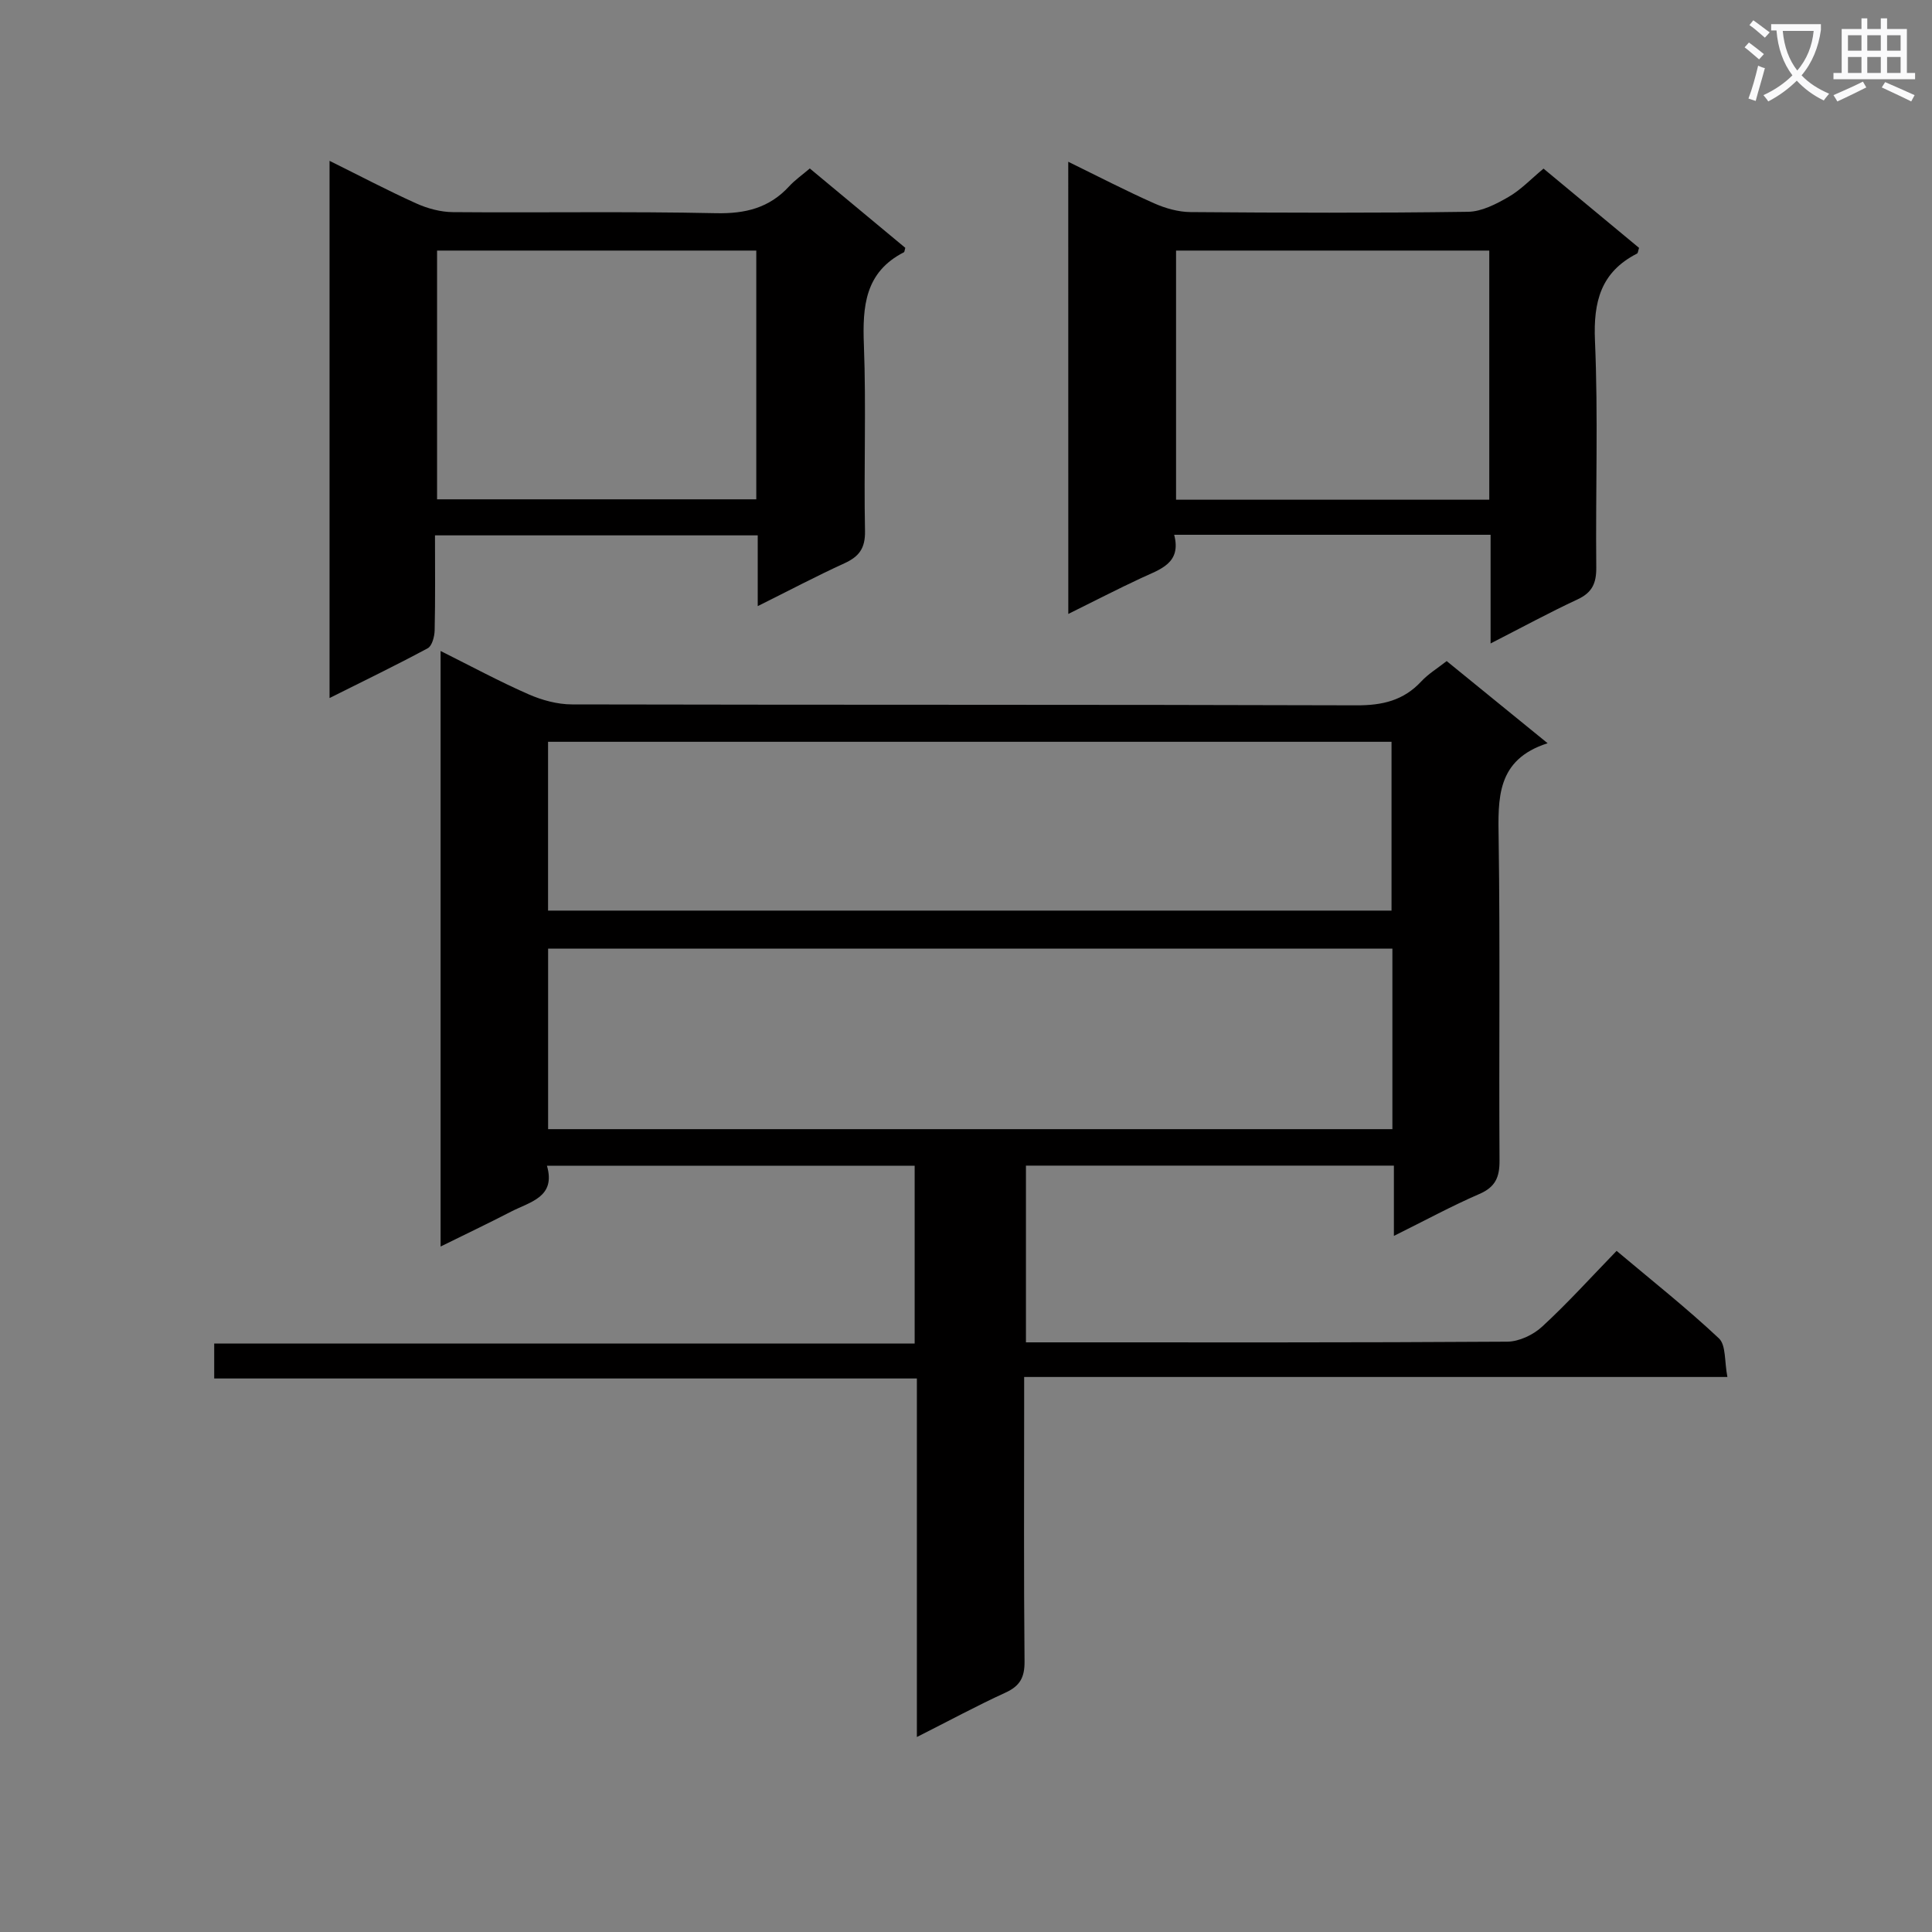 <svg enable-background="new 0 0 400 400" viewBox="0 0 400 400" xmlns="http://www.w3.org/2000/svg"><rect x="0" y="0" width="400" height="400" fill="#808080" stroke="none"/><path d="m362.1 8.8c1.1.8 2.1 1.6 3.1 2.4l-1 1.1c-1.3-1.1-2.3-2-3-2.5zm1.9 4.8c.5.2.9.4 1.4.5-.6 2.3-1.3 4.5-1.9 6.8l-1.5-.5c.8-2.1 1.4-4.3 2-6.8zm-1-9.4c1.3.9 2.4 1.8 3.4 2.5l-1 1.1c-1.4-1.2-2.4-2.1-3.2-2.6zm3.7 2.2v-1.4h10.3v1.2c-.5 3.6-1.8 6.8-4 9.4 1.5 1.6 3.4 2.8 5.7 3.8-.3.4-.7.8-1.1 1.4-2.3-1.1-4.1-2.5-5.6-4.1-1.6 1.6-3.6 3.1-5.9 4.3-.3-.5-.7-.9-1-1.3 2.4-1.1 4.4-2.5 6-4.1-1.9-2.5-3-5.6-3.3-9.3h-1.1zm8.8 0h-6.4c.3 3.3 1.3 6 3 8.2 2-2.3 3.1-5.1 3.4-8.2z" fill="#fafafb"/><path d="m385.3 3.8h1.3v2.2h2.8v-2.2h1.3v2.2h4.1v9.1h1.7v1.3h-16.9v-1.3h1.7v-9.1h4.1v-2.2zm.4 13.1.7 1.2c-1.8.9-3.8 1.9-6 2.9-.2-.4-.5-.8-.8-1.3 2.3-1 4.3-1.9 6.1-2.8zm-3.1-6.4h2.8v-3.2h-2.8zm0 4.6h2.8v-3.3h-2.8zm4-4.6h2.8v-3.2h-2.8zm0 4.6h2.8v-3.3h-2.8zm3.7 1.9c2.1.9 4.1 1.8 6.1 2.7l-.7 1.3c-2.2-1.1-4.2-2-6.1-2.9zm3.2-9.7h-2.8v3.2h2.8zm-2.8 7.8h2.8v-3.3h-2.8z" fill="#fafafb"/><g fill="#010000"><path d="m189.83 359.63c0-25.18 0-49.44 0-74.23-48.66 0-96.89 0-145.48 0 0-2.59 0-4.66 0-7.23h145.02c0-12.5 0-24.52 0-36.82-25.21 0-50.3 0-76.13 0 1.89 6.52-3.48 7.46-7.44 9.51-4.68 2.42-9.44 4.68-14.58 7.22 0-41.27 0-81.96 0-123.3 6.33 3.16 12.16 6.31 18.2 8.96 2.78 1.22 5.99 2.1 9 2.1 54.15.12 108.31.02 162.46.19 5.34.02 9.71-1 13.38-4.95 1.45-1.56 3.35-2.71 5.26-4.21 6.74 5.49 13.43 10.93 20.9 17.01-10.65 3.4-10.27 11.45-10.14 19.94.32 22.16.04 44.32.18 66.48.02 3.43-.86 5.47-4.17 6.9-5.72 2.48-11.22 5.47-17.7 8.68 0-5.46 0-9.87 0-14.55-25.67 0-50.75 0-76.18 0v36.59h4.67c31.66 0 63.32.07 94.98-.14 2.45-.02 5.38-1.41 7.22-3.11 5.25-4.83 10.05-10.15 15.42-15.69 7.41 6.23 14.56 11.89 21.18 18.11 1.5 1.41 1.13 4.81 1.76 8-48.87 0-96.93 0-145.6 0v5.9c0 17.66-.09 35.33.08 52.99.03 3.32-.95 5.1-3.99 6.48-5.84 2.67-11.52 5.75-18.3 9.17zm98.45-163.22c-58.48 0-116.65 0-174.8 0v37.37h174.8c0-12.58 0-24.98 0-37.37zm-174.81-7.88h174.63c0-11.78 0-23.44 0-34.95-58.51 0-116.54 0-174.63 0z"/><path d="m156.88 125.49c0-5.31 0-9.77 0-14.65-22.38 0-44.4 0-66.82 0 0 6.72.08 13.2-.07 19.67-.03 1.28-.53 3.21-1.43 3.7-6.51 3.51-13.18 6.73-20.33 10.31 0-37.29 0-73.84 0-111.22 6.18 3.06 11.98 6.12 17.96 8.82 2.33 1.05 5.03 1.78 7.57 1.8 18.16.15 36.32-.17 54.47.22 6.07.13 11.02-1.07 15.14-5.55 1.22-1.33 2.74-2.38 4.29-3.71 6.7 5.57 13.31 11.06 19.77 16.43-.17.61-.17.86-.27.91-8.09 4.13-8.61 11.2-8.3 19.23.49 12.81-.03 25.65.23 38.47.07 3.6-1.22 5.32-4.3 6.72-5.84 2.67-11.53 5.68-17.91 8.85zm-.3-73.61c-22.25 0-44.26 0-66.09 0v51.5h66.09c0-17.4 0-34.35 0-51.5z"/><path d="m221.17 33.49c6.23 3.05 11.92 6 17.77 8.6 2.34 1.04 5.02 1.8 7.56 1.82 19.15.15 38.29.21 57.44-.06 2.83-.04 5.83-1.6 8.39-3.08 2.55-1.47 4.66-3.72 7.24-5.86 6.63 5.5 13.24 10.98 19.78 16.41-.2.58-.21 1.07-.42 1.18-7.49 3.83-9.06 9.94-8.71 18.04.68 15.62.11 31.29.27 46.94.03 3.25-.83 5.2-3.86 6.61-5.84 2.72-11.51 5.8-18.02 9.13 0-7.83 0-15.02 0-22.5-22.04 0-43.45 0-65.51 0 1.55 5.9-2.88 7.13-6.78 8.94-4.94 2.3-9.78 4.8-15.14 7.45-.01-31.3-.01-62.09-.01-93.62zm87.17 18.39c-22 0-43.51 0-64.85 0v51.58h64.85c0-17.3 0-34.24 0-51.58z"/></g></svg>